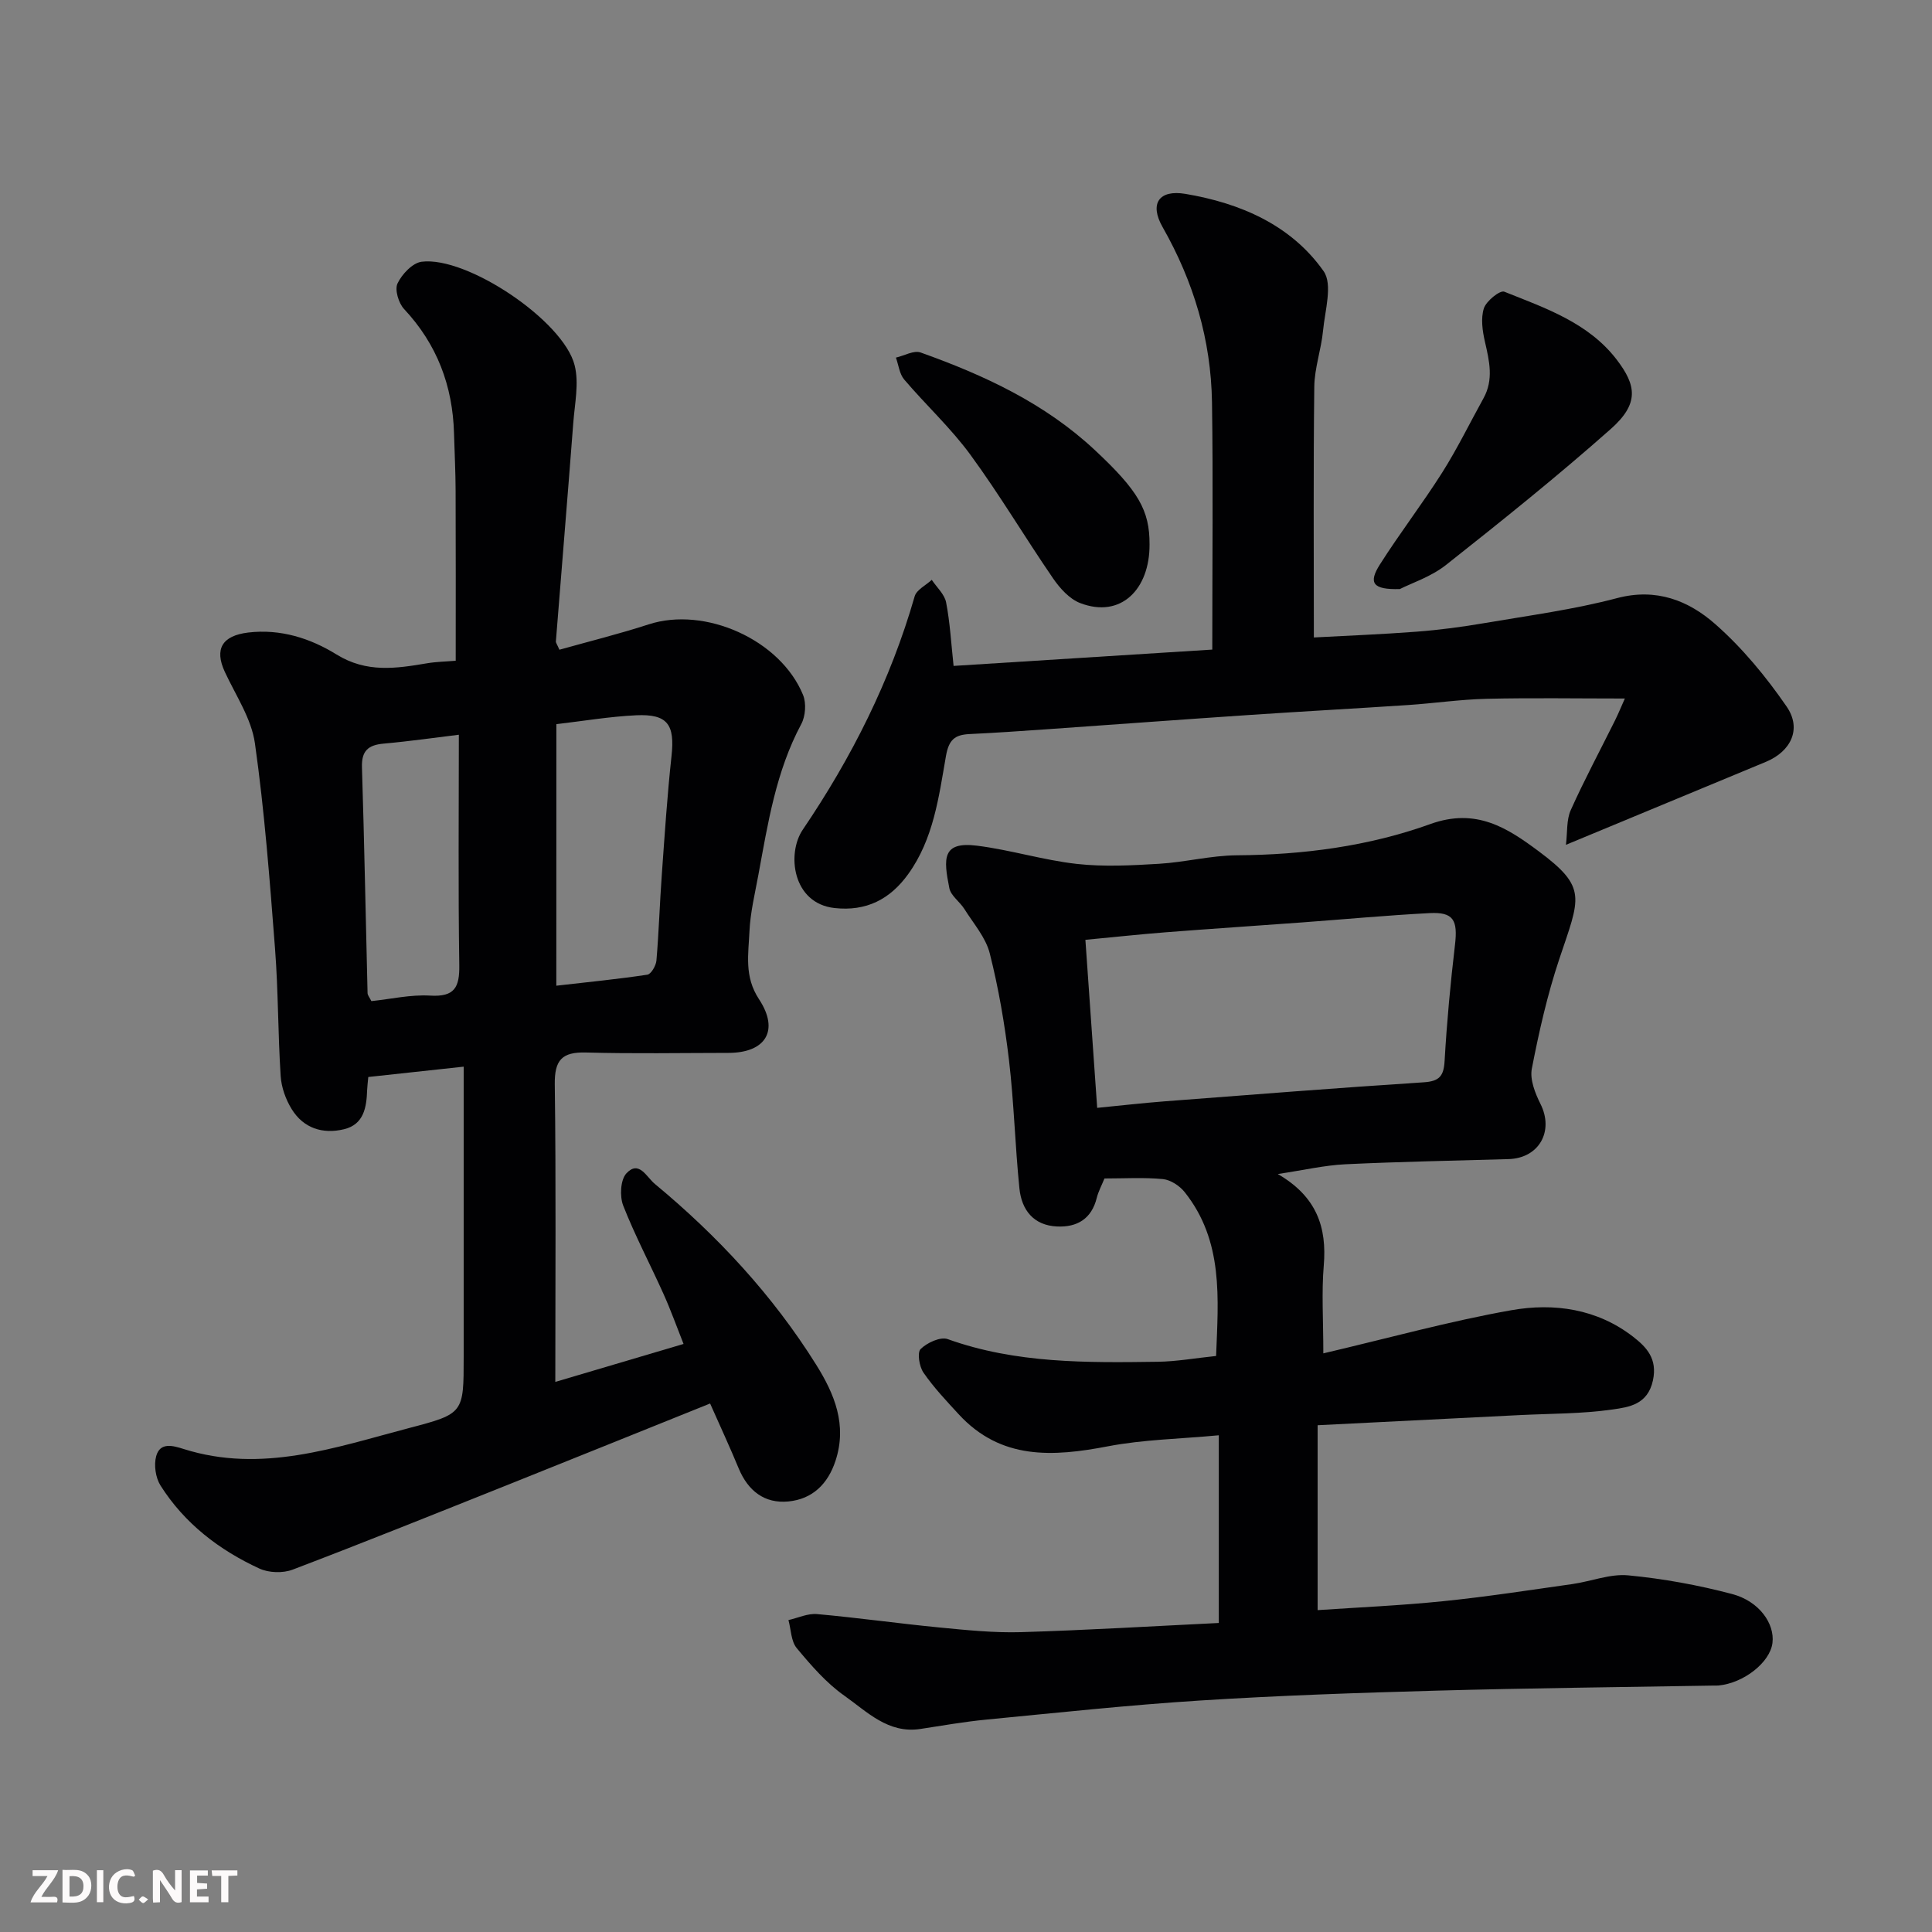 <svg enable-background="new 0 0 400 400" viewBox="0 0 400 400" xmlns="http://www.w3.org/2000/svg"><rect x="0" y="0" width="400" height="400" fill="#808080" stroke="none"/><path d="m147.02 290.58c-14.19 5.7-28.05 11.31-41.94 16.86-14.81 5.91-29.6 11.87-44.5 17.54-2.01.76-4.93.67-6.88-.23-8.33-3.84-15.5-9.34-20.47-17.19-1.02-1.62-1.4-4.25-.89-6.09.81-2.93 3.45-2.18 5.68-1.47 16.15 5.1 31.34-.31 46.64-4.33 11.36-2.98 11.34-3.05 11.34-14.76 0-19.74 0-39.49 0-60.07-7.41.8-13.46 1.46-19.75 2.14-.1 1.13-.21 1.92-.24 2.71-.12 3.59-.68 7.12-4.8 8.11-4.39 1.05-8.36-.2-10.8-4.14-1.25-2.01-2.15-4.52-2.3-6.87-.57-8.75-.49-17.54-1.16-26.28-1.1-14.23-2.17-28.49-4.17-42.61-.72-5.12-3.97-9.92-6.23-14.79-2.21-4.76-.54-7.5 4.83-8.15 6.72-.8 12.91 1.21 18.29 4.54 6.23 3.85 12.31 2.91 18.72 1.83 1.95-.33 3.95-.36 5.96-.53 0-11.7.03-23.42-.02-35.13-.01-3.98-.22-7.96-.33-11.93-.27-9.86-3.52-18.47-10.34-25.76-1.14-1.22-1.97-3.99-1.36-5.29.91-1.92 3.1-4.25 4.99-4.5 9.34-1.2 29.35 12.19 31.68 21.43.94 3.72.02 7.96-.28 11.95-1.15 15.08-2.41 30.15-3.6 45.22-.02.29.24.6.73 1.73 6.08-1.71 12.35-3.26 18.48-5.25 11.61-3.78 27.28 3.14 31.97 14.63.69 1.7.5 4.37-.37 6-5.26 9.82-6.92 20.6-8.9 31.31-.71 3.85-1.65 7.71-1.83 11.59-.21 4.73-1.12 9.38 1.97 14.07 4.3 6.52 1.35 11.12-6.35 11.12-9.83.01-19.66.19-29.49-.08-4.94-.13-6.5 1.55-6.44 6.57.27 20.31.11 40.62.11 61.63 8.89-2.63 17.35-5.14 26.55-7.86-1.41-3.55-2.65-7.03-4.16-10.38-2.74-6.1-5.89-12.04-8.33-18.26-.75-1.92-.58-5.34.66-6.68 2.61-2.8 4.15.75 5.89 2.19 13.02 10.79 24.41 23.06 33.4 37.43 3.8 6.07 6.44 12.45 4.01 19.87-1.58 4.84-4.8 7.96-9.76 8.44-4.92.48-8.34-2.18-10.27-6.79-1.78-4.31-3.76-8.58-5.94-13.49zm-31.84-86.5c6.56-.75 12.72-1.36 18.84-2.28.79-.12 1.8-1.88 1.89-2.95.5-5.91.68-11.85 1.11-17.76.59-8.19 1.12-16.39 2.01-24.56.71-6.51-.79-8.74-7.31-8.44-5.49.26-10.96 1.19-16.53 1.84-.01 18.17-.01 35.77-.01 54.15zm-20.18-51.96c-4.71.57-10.13 1.35-15.58 1.84-3.19.29-4.59 1.48-4.48 4.92.49 15.58.77 31.16 1.16 46.74.01.43.39.85.79 1.65 4.03-.42 8.14-1.38 12.17-1.14 5.06.3 6.1-1.7 6.03-6.32-.24-15.72-.09-31.45-.09-47.69z" fill="#010103"/><path d="m252.34 336.02c0-13.3 0-25.85 0-38.86-8.11.76-15.65.88-22.94 2.28-11.41 2.19-22.17 2.86-30.9-6.62-2.56-2.78-5.18-5.55-7.31-8.64-.87-1.26-1.33-4.15-.58-4.88 1.33-1.31 4.1-2.59 5.6-2.05 14.15 5.07 28.8 4.89 43.46 4.69 3.92-.05 7.82-.76 12.11-1.2.45-11.87 1.58-23.77-6.51-33.93-1.04-1.3-2.9-2.53-4.49-2.69-3.96-.38-7.97-.13-12.11-.13-.57 1.4-1.26 2.67-1.6 4.03-1.08 4.35-4.08 6.1-8.22 5.91-4.87-.22-7.34-3.43-7.79-7.88-.9-8.84-1.12-17.75-2.16-26.57-.88-7.42-2.15-14.85-3.98-22.09-.83-3.3-3.37-6.18-5.25-9.18-.95-1.52-2.81-2.75-3.12-4.33-1.22-6.11-1.54-9.7 5.73-8.79 6.93.87 13.7 2.99 20.63 3.77 5.61.63 11.37.32 17.04-.02 5.39-.32 10.74-1.72 16.11-1.76 13.73-.09 27.31-1.87 40.08-6.47 9.5-3.42 15.94.81 22.41 5.62 10.21 7.59 8.53 9.61 4.27 22.37-2.46 7.37-4.19 15.02-5.67 22.65-.44 2.25.68 5.09 1.79 7.31 2.83 5.63-.28 11.24-6.62 11.42-11.26.33-22.53.53-33.79 1.07-4.31.21-8.58 1.21-13.98 2.02 8.07 4.67 10.19 11.03 9.52 18.95-.47 5.56-.09 11.2-.09 18.18 13.58-3.18 26.14-6.67 38.91-8.93 8.84-1.57 17.78-.3 25.26 5.51 2.75 2.14 5.04 4.53 4.07 9.03-1.08 5-4.98 5.52-8.3 6-6.35.92-12.84.85-19.28 1.17-13.68.69-27.36 1.38-41.84 2.1v38.28c8.37-.57 17.21-.95 26-1.85 8.95-.91 17.85-2.29 26.76-3.55 3.87-.55 7.79-2.16 11.55-1.8 7.24.69 14.49 2.01 21.52 3.87 5.62 1.49 8.83 6.15 8.34 10.12-.5 4.04-5.95 8.33-11.21 8.82-.33.03-.67 0-1 .01-19.1.33-38.2.52-57.3 1.05-16.37.45-32.76 1.01-49.1 2.05-14.76.94-29.48 2.53-44.2 3.95-4.55.44-9.07 1.24-13.59 1.93-6.69 1.03-11.07-3.58-15.75-6.88-3.76-2.65-6.9-6.29-9.87-9.86-1.18-1.42-1.17-3.84-1.71-5.8 1.98-.45 4.01-1.42 5.94-1.24 8.48.76 16.92 1.96 25.4 2.78 5.58.54 11.21 1.12 16.8.96 13.7-.41 27.37-1.24 40.96-1.9zm-25.18-106.65c4.9-.48 9.42-1 13.96-1.35 17.87-1.37 35.74-2.78 53.62-3.94 3.25-.21 4.17-1.26 4.35-4.43.46-8.03 1.21-16.05 2.15-24.04.6-5.13-.32-6.82-5.27-6.56-8.87.46-17.71 1.29-26.57 1.94-9.35.69-18.71 1.3-28.06 2.03-5.36.42-10.72 1-16.62 1.56.8 11.41 1.59 22.69 2.44 34.79z" fill="#010103"/><path d="m250.99 134.49c0-18.01.19-34.61-.06-51.2-.2-12.93-3.79-24.96-10.23-36.28-2.77-4.86-.74-7.79 4.73-6.87 11.32 1.91 21.83 6.4 28.6 15.99 1.94 2.74.28 8.19-.11 12.35-.37 3.89-1.77 7.72-1.81 11.59-.21 17.07-.09 34.15-.09 51.91 6.63-.36 13.98-.64 21.3-1.2 4.73-.36 9.45-.99 14.12-1.79 9.15-1.56 18.41-2.79 27.37-5.16 8.13-2.14 14.79.52 20.31 5.38 5.61 4.93 10.52 10.89 14.78 17.07 3.2 4.65.88 9.31-4.31 11.46-13.39 5.54-26.77 11.1-41.38 17.17.33-2.67.09-5.18 1-7.19 2.81-6.27 6.07-12.34 9.13-18.5.7-1.41 1.3-2.88 2.07-4.6-9.95 0-19.31-.16-28.66.06-5.42.13-10.82.93-16.23 1.29-10.86.72-21.73 1.31-32.59 2.04-14.14.95-28.27 2-42.4 2.99-5.26.37-10.53.73-15.8.98-3.04.15-4.29 1.14-4.89 4.6-1.47 8.43-2.56 17.12-7.81 24.4-3.77 5.23-8.69 7.74-15.24 7.02-8.75-.96-9.92-11.29-6.6-16.2 10.16-14.98 18.17-30.9 23.18-48.33.39-1.37 2.33-2.29 3.54-3.42 1.03 1.55 2.64 2.98 2.97 4.66.81 4.16 1.04 8.44 1.55 13.16 18.05-1.13 36.14-2.28 53.56-3.38z" fill="#010103"/><path d="m289.82 121.96c-5.63.15-6.56-1.26-4.12-5.1 4.1-6.46 8.79-12.55 12.89-19.02 3.13-4.95 5.71-10.25 8.55-15.38 2.13-3.85 1.22-7.69.31-11.66-.52-2.26-.9-4.87-.23-6.96.49-1.52 3.34-3.8 4.22-3.45 8.49 3.39 17.4 6.42 23.25 14.03 4.15 5.4 4.7 9.17-1.21 14.41-11.04 9.78-22.56 19.02-34.14 28.17-3.13 2.45-7.15 3.75-9.52 4.96z" fill="#010103"/><path d="m238 112.7c.06 9.29-5.93 15.4-14.36 12.16-2.22-.85-4.2-3.06-5.61-5.11-5.81-8.46-11.06-17.32-17.12-25.6-4.07-5.56-9.23-10.31-13.71-15.58-.98-1.16-1.16-3-1.71-4.53 1.72-.39 3.71-1.56 5.11-1.06 13.14 4.68 25.7 10.51 36.06 20.19 9.04 8.44 11.37 12.5 11.34 19.53z" fill="#010103"/><g fill="#fcfafa"><path d="m37.59 393.81c-.92.31-1.52.05-2-.78-.7-1.2-1.52-2.34-2.47-3.78v4.59c-.55.03-.95.05-1.41.07-.03-.37-.06-.64-.06-.91 0-1.91 0-3.81 0-5.7 1.13-.41 1.77-.03 2.29.91.62 1.11 1.38 2.14 2.31 3.19v-4.2h1.35v6.61z"/><path d="m12.94 393.88v-6.75c1.9.19 3.93-.54 5.37 1.29.8 1.01.78 2.88.03 3.97-1.37 1.97-3.4 1.51-5.4 1.49m1.45-1.22c2.04.12 2.92-.58 2.89-2.21-.03-1.51-.98-2.19-2.89-2z"/><path d="m11.81 393.87h-5.49c.68-2.18 2.47-3.48 3.51-5.45h-3.08v-1.21h5.29c-.71 2.13-2.44 3.48-3.47 5.51.86 0 1.63.04 2.39-.01.79-.05 1.14.21.85 1.16"/><path d="m39.33 393.86v-6.61h3.7v1.07h-2.22v1.52c.68.04 1.34.09 2.07.13v1.07c-.72.05-1.38.09-2.1.14v1.48h2.4v1.19h-3.84z"/><path d="m27.71 388.56c-1.15-.3-2.46-.61-3.1.64-.37.73-.41 1.93-.06 2.67.63 1.35 1.99.93 3.17.68.35.94-.01 1.32-.93 1.46-1.62.25-3.05-.27-3.76-1.48-.73-1.24-.6-3.03.31-4.17.88-1.11 2.71-1.7 4-1.16.32.13.44.74.65 1.12-.1.08-.19.16-.28.24"/><path d="m49.15 387.24v1.07c-.59.02-1.17.05-1.87.08v5.44h-1.48v-5.44h-1.85c-.05-.4-.08-.73-.13-1.15z"/><path d="m20.06 387.21h1.33v6.62h-1.33z"/><path d="m30.68 393.25c-.49.38-.8.79-1.05.76-.32-.05-.6-.45-.9-.7.26-.24.51-.64.8-.67.29-.04.62.3 1.15.61"/></g></svg>